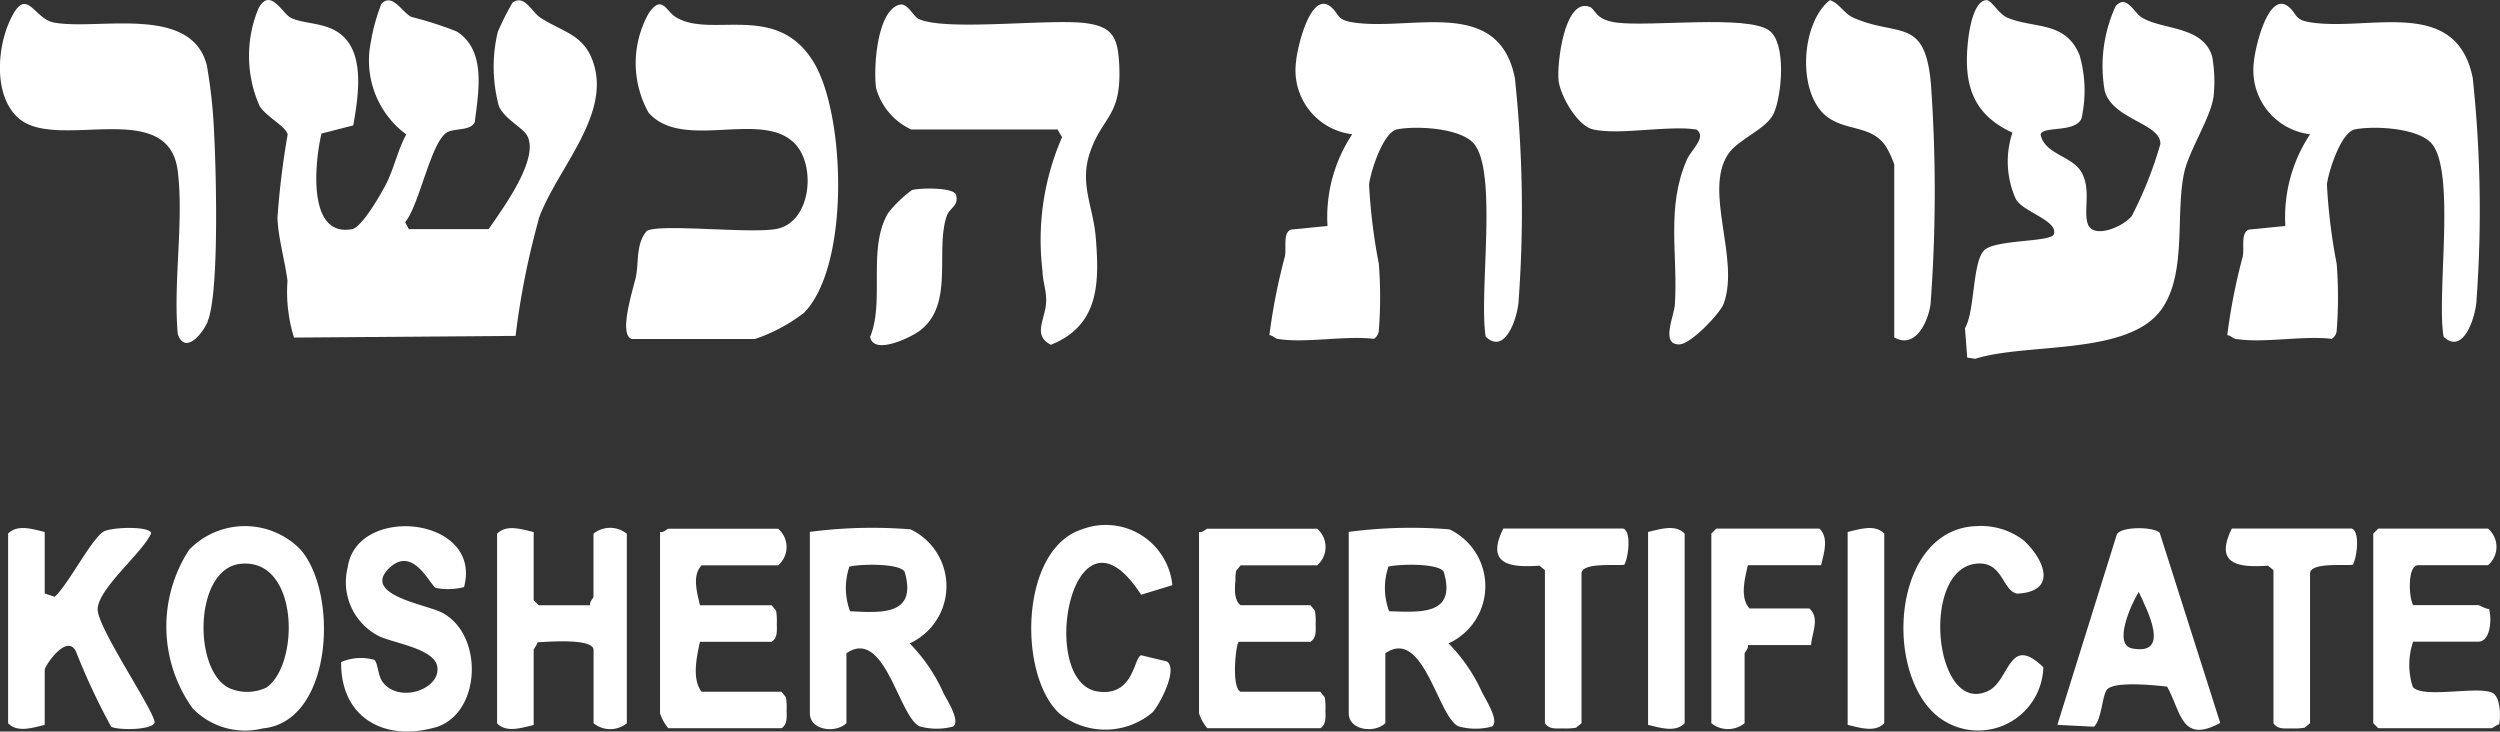 <svg xmlns="http://www.w3.org/2000/svg" width="76.731" height="22.452" viewBox="0 0 76.731 22.452">
  <rect x="0" y="0" width="76.731" height="22.452" fill="#333333" stroke="none"/>
  <g id="label_KOSHER" transform="translate(8826.28 -3149.872)">
    <path id="Tracé_332" data-name="Tracé 332" d="M1453.116,116.931c-.1.634-.743,1.626-.89,2.275-.287,1.26.088,3.089-.692,4.208-1.011,1.451-4.163,1.029-5.727,1.533l-.246-.038-.069-.9c.31-.542.223-1.989.579-2.382.321-.353,2.075-.251,2.15-.506.127-.423-.949-.678-1.167-1.075a2.8,2.8,0,0,1-.106-2.04c-1.267-.583-1.512-1.549-1.355-2.88.04-.334.178-1.162.554-1.188.157-.011.371.424.654.542.82.342,1.784.089,2.211,1.158a3.917,3.917,0,0,1,.054,1.941c-.21.439-1.2.215-1.253.485.13.624.985.646,1.268,1.18s.043,1.151.178,1.557c.161.484,1.089.1,1.356-.244a12.029,12.029,0,0,0,.873-2.2c.029-.64-1.482-.751-1.71-1.646a4.418,4.418,0,0,1,.333-2.579c.322-.394.574.19.793.33.633.4,1.882.25,2.173,1.2a4.3,4.3,0,0,1,.04,1.275" transform="translate(-10211.462 3035.938)" fill="#fff"/>
    <path id="Tracé_333" data-name="Tracé 333" d="M1300.3,123.9c-.038.536-.416,1.669-1.01,1.1-.218-1.277.365-4.953-.337-5.891-.39-.523-1.794-.587-2.382-.473-.427.083-.812,1.281-.862,1.691a17.428,17.428,0,0,0,.3,2.438,13.4,13.4,0,0,1,0,2.046.332.332,0,0,1-.153.255c-.9-.106-2.108.143-2.961,0-.054-.009-.157-.109-.245-.114a18.036,18.036,0,0,1,.475-2.412c.055-.26-.071-.741.193-.828l1.115-.11a4.594,4.594,0,0,1,.759-2.815,1.977,1.977,0,0,1-1.723-2.232c.033-.424.451-2.223,1.082-1.666.261.231.147.391.7.47,1.8.256,4.43-.8,4.933,1.7a38.224,38.224,0,0,1,.115,6.835" transform="translate(-10079.969 3035.206)" fill="#fff"/>
    <path id="Tracé_334" data-name="Tracé 334" d="M1510.678,123.9c-.038.536-.416,1.669-1.01,1.1-.219-1.277.365-4.953-.337-5.891-.39-.523-1.794-.587-2.382-.473-.427.083-.812,1.281-.862,1.691a17.429,17.429,0,0,0,.3,2.438,13.384,13.384,0,0,1,0,2.046.332.332,0,0,1-.153.255c-.9-.106-2.108.143-2.961,0-.054-.009-.157-.109-.245-.114a18.073,18.073,0,0,1,.475-2.412c.055-.26-.071-.741.193-.828l1.115-.11a4.6,4.6,0,0,1,.759-2.815,1.977,1.977,0,0,1-1.723-2.232c.033-.424.451-2.223,1.082-1.666.261.231.147.391.7.47,1.805.256,4.43-.8,4.933,1.7a38.224,38.224,0,0,1,.115,6.835" transform="translate(-10260.948 3035.206)" fill="#fff"/>
    <path id="Tracé_335" data-name="Tracé 335" d="M1362.789,118.52c-.221.484-1.1.786-1.4,1.251-.749,1.135.363,3.2-.127,4.57-.115.324-1.015,1.248-1.355,1.262-.6.027-.169-.868-.147-1.232.094-1.539-.272-2.971.365-4.433.133-.305.628-.705.294-.931-.9-.133-2.335.18-3.165,0-.48-.1-1-1.016-1.063-1.488-.061-.5.171-2.55.946-2.279.195.067.153.4.844.488,1.039.131,3.985-.243,4.665.236.543.382.4,1.99.146,2.558" transform="translate(-10134.633 3034.839)" fill="#fff"/>
    <path id="Tracé_336" data-name="Tracé 336" d="M1414.421,123.242c-.073.562-.476,1.4-1.115,1.029v-5.309a3.059,3.059,0,0,0-.259-.558c-.433-.64-1.182-.462-1.774-.884-.955-.682-.854-2.874.057-3.6.317.111.417.411.751.553,1.367.586,2.177-.043,2.352,2.038a46.584,46.584,0,0,1-.012,6.734" transform="translate(-10181.447 3035.956)" fill="#fff"/>
    <path id="Tracé_337" data-name="Tracé 337" d="M1212.985,122.063c.114,1.409.1,2.693-1.378,3.29-.585-.306-.152-.792-.144-1.351.005-.339-.111-.618-.113-.916a7.892,7.892,0,0,1,.6-4.105l-.139-.238h-4.492a1.983,1.983,0,0,1-1.077-1.271c-.082-.592.017-2.377.722-2.558.243-.062.416.356.58.435.8.385,3.941,0,5.085.126.876.1,1.032.441,1.075,1.272.083,1.606-.505,1.569-.892,2.688-.34.984.1,1.676.172,2.627" transform="translate(-10005.633 3035.102)" fill="#fff"/>
    <path id="Tracé_338" data-name="Tracé 338" d="M1207.43,156.127c-.384,1.069.244,2.737-.84,3.55-.287.214-1.417.757-1.52.187.455-1.118-.092-2.721.555-3.806a3.685,3.685,0,0,1,.728-.7c.226-.066,1.271-.094,1.35.144.105.322-.2.418-.272.628" transform="translate(-10004.643 3000.348)" fill="#fff"/>
    <path id="Tracé_339" data-name="Tracé 339" d="M1077.563,120.655a24.2,24.2,0,0,0-.711,3.578l-6.8.052a4.713,4.713,0,0,1-.2-1.741c-.077-.614-.29-1.333-.308-1.938a24.957,24.957,0,0,1,.313-2.555c-.046-.242-.675-.557-.863-.877a3.8,3.8,0,0,1-.037-2.981c.356-.689.738.152,1,.279.4.193,1.009.134,1.476.463.827.585.586,1.968.438,2.838l-.976.25c-.2.837-.459,3.2.943,2.933.3-.057.891-1.087,1.048-1.4.243-.486.35-1.028.611-1.506a2.819,2.819,0,0,1-1.085-2.846,5.834,5.834,0,0,1,.321-1.16c.335-.358.64.268.924.4a11,11,0,0,1,1.391.447c.915.584.664,1.857.553,2.775-.115.272-.579.193-.824.305-.51.235-.868,2.235-1.314,2.774l.113.211h2.45c.411-.605,1.609-2.2,1.163-2.9-.146-.227-.694-.5-.851-.883a4.607,4.607,0,0,1-.032-2.268,8.189,8.189,0,0,1,.453-.9c.369-.262.58.281.855.461.722.469,1.394.513,1.66,1.5.43,1.591-1.19,3.206-1.715,4.68" transform="translate(-9887.308 3035.948)" fill="#fff"/>
    <path id="Tracé_340" data-name="Tracé 340" d="M1156.915,124.331a5.129,5.129,0,0,1-1.469.777h-3.778c-.428-.132.06-1.584.127-1.915.091-.449-.006-1.007.331-1.4.4-.239,3.246.1,4.013-.07,1.041-.231,1.187-1.955.522-2.623-1.025-1.03-3.427.247-4.476-.935a3.123,3.123,0,0,1,0-3.051c.4-.588.524-.091.81.1,1.079.706,3.141-.51,4.278,1.44.962,1.648,1.092,6.288-.357,7.686" transform="translate(-9958.556 3035.169)" fill="#fff"/>
    <path id="Tracé_341" data-name="Tracé 341" d="M1020.367,124.5c-.151.377-.7,1.052-.926.4-.143-1.574.19-3.472,0-5-.28-2.289-3.687-.606-4.871-1.613-.775-.659-.679-2.1-.307-2.949.531-1.211.73-.126,1.372,0,1.345.253,4.225-.574,4.7,1.321a16.025,16.025,0,0,1,.224,2.125c.059,1.131.159,4.842-.2,5.724" transform="translate(-9840.265 3035.225)" fill="#fff"/>
    <path id="Tracé_342" data-name="Tracé 342" d="M1314.259,234.913a5.2,5.2,0,0,0-1.034-1.516,1.93,1.93,0,0,0,.025-3.5,14.587,14.587,0,0,0-3.089.078v5.564c0,.533.8.625,1.123.306V233.7c1.177-.81,1.607,1.956,2.248,2.244a1.953,1.953,0,0,0,1.023.006c.241-.158-.18-.807-.295-1.04m-2.86-2.5a2.039,2.039,0,0,1-.02-1.37c.325-.079,1.519-.111,1.695.155.4,1.339-.7,1.248-1.674,1.215" transform="translate(-10095.045 2936.222)" fill="#fff"/>
    <path id="Tracé_343" data-name="Tracé 343" d="M1195.918,234.913a5.2,5.2,0,0,0-1.034-1.516,1.93,1.93,0,0,0,.025-3.5,14.587,14.587,0,0,0-3.089.078v5.564c0,.533.8.625,1.123.306V233.7c1.177-.81,1.607,1.956,2.248,2.244a1.953,1.953,0,0,0,1.023.006c.241-.158-.18-.807-.3-1.04m-2.86-2.5a2.039,2.039,0,0,1-.02-1.37c.325-.079,1.519-.111,1.695.155.387,1.34-.685,1.269-1.674,1.215" transform="translate(-9993.244 2936.222)" fill="#fff"/>
    <path id="Tracé_344" data-name="Tracé 344" d="M1054.656,230.185a2.38,2.38,0,0,0-3.436-.007,4.313,4.313,0,0,0,.11,4.864,2.239,2.239,0,0,0,2.151.616c2.137-.2,2.338-4.1,1.174-5.473M1053.6,234.4a1.37,1.37,0,0,1-1.064.054c-1.206-.419-1.2-3.7.264-3.848,1.793-.186,1.823,3.071.8,3.794" transform="translate(-9871.697 2936.571)" fill="#fff"/>
    <path id="Tracé_345" data-name="Tracé 345" d="M1020.263,235.857c-.15.231-1.181.211-1.331.108a20.227,20.227,0,0,1-1.074-2.294c-.269-.6-.965.425-.965.555v1.685c-.352.08-.836.252-1.123-.051v-5.82c.287-.3.771-.131,1.123-.051v1.889l.308.1c.408-.364,1.126-1.778,1.5-2,.234-.139,1.447-.179,1.459.056-.286.622-1.663,1.72-1.641,2.346.022.6,1.8,3.19,1.746,3.471" transform="translate(-9841.801 2936.21)" fill="#fff"/>
    <path id="Tracé_346" data-name="Tracé 346" d="M1162.674,236.132H1159.2a1.333,1.333,0,0,1-.255-.459v-5.564c.1.033.221-.1.255-.1h3.369a.737.737,0,0,1,0,1.123h-2.348c-.3.31-.137.849-.051,1.225h2.2l.137.169a1.79,1.79,0,0,1,.022.392c0,.209.035.432-.159.562h-2.2c-.1.454-.252,1.146.051,1.532h2.45l.137.169a1.8,1.8,0,0,1,.022.392c0,.209.035.432-.159.562" transform="translate(-9964.967 2936.091)" fill="#fff"/>
    <path id="Tracé_347" data-name="Tracé 347" d="M1281.014,236.132h-3.471a1.332,1.332,0,0,1-.255-.459v-5.564c.1.033.222-.1.255-.1h3.369a.737.737,0,0,1,0,1.123h-2.348l-.137.169a1.258,1.258,0,0,0-.021.285c-.023.253-.05.614.158.771h2.144l.137.169a1.79,1.79,0,0,1,.022.392c0,.209.035.432-.159.562h-2.2c-.09.057-.234,1.393.051,1.532h2.45l.137.169a1.8,1.8,0,0,1,.022.392c0,.209.035.432-.159.562" transform="translate(-10066.767 2936.091)" fill="#fff"/>
    <path id="Tracé_348" data-name="Tracé 348" d="M1539.015,236.012c-.073.015-.2.119-.239.119h-3.471l-.153-.153v-5.82l.153-.153h3.369a.737.737,0,0,1,0,1.123h-2.144c-.332,0-.292.984-.153,1.225h1.991c.053,0,.231.126.341.117l.023.132c.042.278,0,.874-.365.874h-1.991a2.182,2.182,0,0,0-.01,1.388c.3.375,2.046-.053,2.462.193.224.132.243.716.187.954" transform="translate(-10288.591 2936.091)" fill="#fff"/>
    <path id="Tracé_349" data-name="Tracé 349" d="M1091.78,235.652c-1.561.439-2.895-.31-2.875-2.007a1.511,1.511,0,0,1,1.015-.069c.112.079.109.47.25.669.483.68,1.788.249,1.687-.452-.082-.569-1.37-.729-1.811-.954a1.858,1.858,0,0,1-.939-2.106c.28-1.941,4.143-1.556,3.57.609a1.945,1.945,0,0,1-.858.029c-.18-.059-.7-1.339-1.45-.6-.821.812,1.125,1.1,1.62,1.35,1.307.666,1.224,3.13-.209,3.534" transform="translate(-9904.714 2936.548)" fill="#fff"/>
    <path id="Tracé_350" data-name="Tracé 350" d="M1127.135,229.99v5.82a.811.811,0,0,1-1.021,0v-2.246c0-.377-1.44-.25-1.718-.239-.015.074-.12.2-.12.239v2.3c-.351.08-.836.252-1.123-.051v-5.82c.287-.3.772-.131,1.123-.051v2.093l.153.153h1.582c-.033-.1.1-.222.1-.255v-1.94a.811.811,0,0,1,1.021,0" transform="translate(-9934.176 2936.26)" fill="#fff"/>
    <path id="Tracé_351" data-name="Tracé 351" d="M1468.9,230.053c-.181-.187-1.167-.2-1.313.044l-1.828,5.853,1.127.056c.247-.25.239-.937.394-1.137.208-.267,1.482-.137,1.849-.093.431.775.431,1.766,1.629,1.114Zm-.844,3.551c-.609-.117-.008-1.4.2-1.735.266.568.994,1.963-.2,1.735" transform="translate(-10228.894 2936.17)" fill="#fff"/>
    <path id="Tracé_352" data-name="Tracé 352" d="M1436.265,233.779a2,2,0,0,1-3.353,1.411c-1.573-1.487-1.2-5.673,1.312-5.746a2.153,2.153,0,0,1,1.441.441c.643.6,1.04,1.575-.206,1.632-.455-.092-.433-.987-1.229-.922-1.767.143-1.313,4.7.342,3.908.674-.323.624-1.763,1.694-.725" transform="translate(-10199.83 2936.575)" fill="#fff"/>
    <path id="Tracé_353" data-name="Tracé 353" d="M1244.177,235.054a2.248,2.248,0,0,1-2.863.029c-1.273-1.2-1.2-5.033.69-5.644a2.053,2.053,0,0,1,2.783,1.71l-.96.294c-2.106-3.276-3.217,2.693-1.33,2.97,1.112.163,1.1-1.04,1.331-1.113l.788.19c.359.225-.214,1.321-.44,1.564" transform="translate(-10035.084 2936.683)" fill="#fff"/>
    <path id="Tracé_354" data-name="Tracé 354" d="M1390.906,231.129c-.091.4-.253.993.051,1.327h1.838c.331.3.073.756.051,1.123h-1.94c.033.1-.1.222-.1.255v2.144a.812.812,0,0,1-1.021,0v-5.82l.153-.153h3.165c.3.287.131.772.051,1.123Z" transform="translate(-10163.54 2936.091)" fill="#fff"/>
    <path id="Tracé_355" data-name="Tracé 355" d="M1346.687,231.115c-.227.037-1.313-.085-1.313.27v4.594l-.17.137a1.8,1.8,0,0,1-.392.022c-.209,0-.432.035-.562-.159v-4.7l-.169-.137c-.938.071-1.647-.058-1.107-1.139h3.676c.263.082.164.891.037,1.109" transform="translate(-10123.113 2936.091)" fill="#fff"/>
    <path id="Tracé_356" data-name="Tracé 356" d="M1506.666,231.115c-.227.037-1.313-.085-1.313.27v4.594l-.169.137a1.8,1.8,0,0,1-.392.022c-.209,0-.432.035-.562-.159v-4.7l-.169-.137c-.938.071-1.647-.058-1.107-1.139h3.676c.263.082.164.891.037,1.109" transform="translate(-10260.732 2936.091)" fill="#fff"/>
    <path id="Tracé_357" data-name="Tracé 357" d="M1377.026,230.04v5.82c-.287.3-.772.131-1.123.051v-5.922c.351-.08.836-.252,1.123.051" transform="translate(-10151.6 2936.21)" fill="#fff"/>
    <path id="Tracé_358" data-name="Tracé 358" d="M1420.857,230.04v5.82c-.287.3-.772.131-1.123.051v-5.922c.351-.08.836-.252,1.123.051" transform="translate(-10189.305 2936.21)" fill="#fff"/>
  </g>
</svg>
